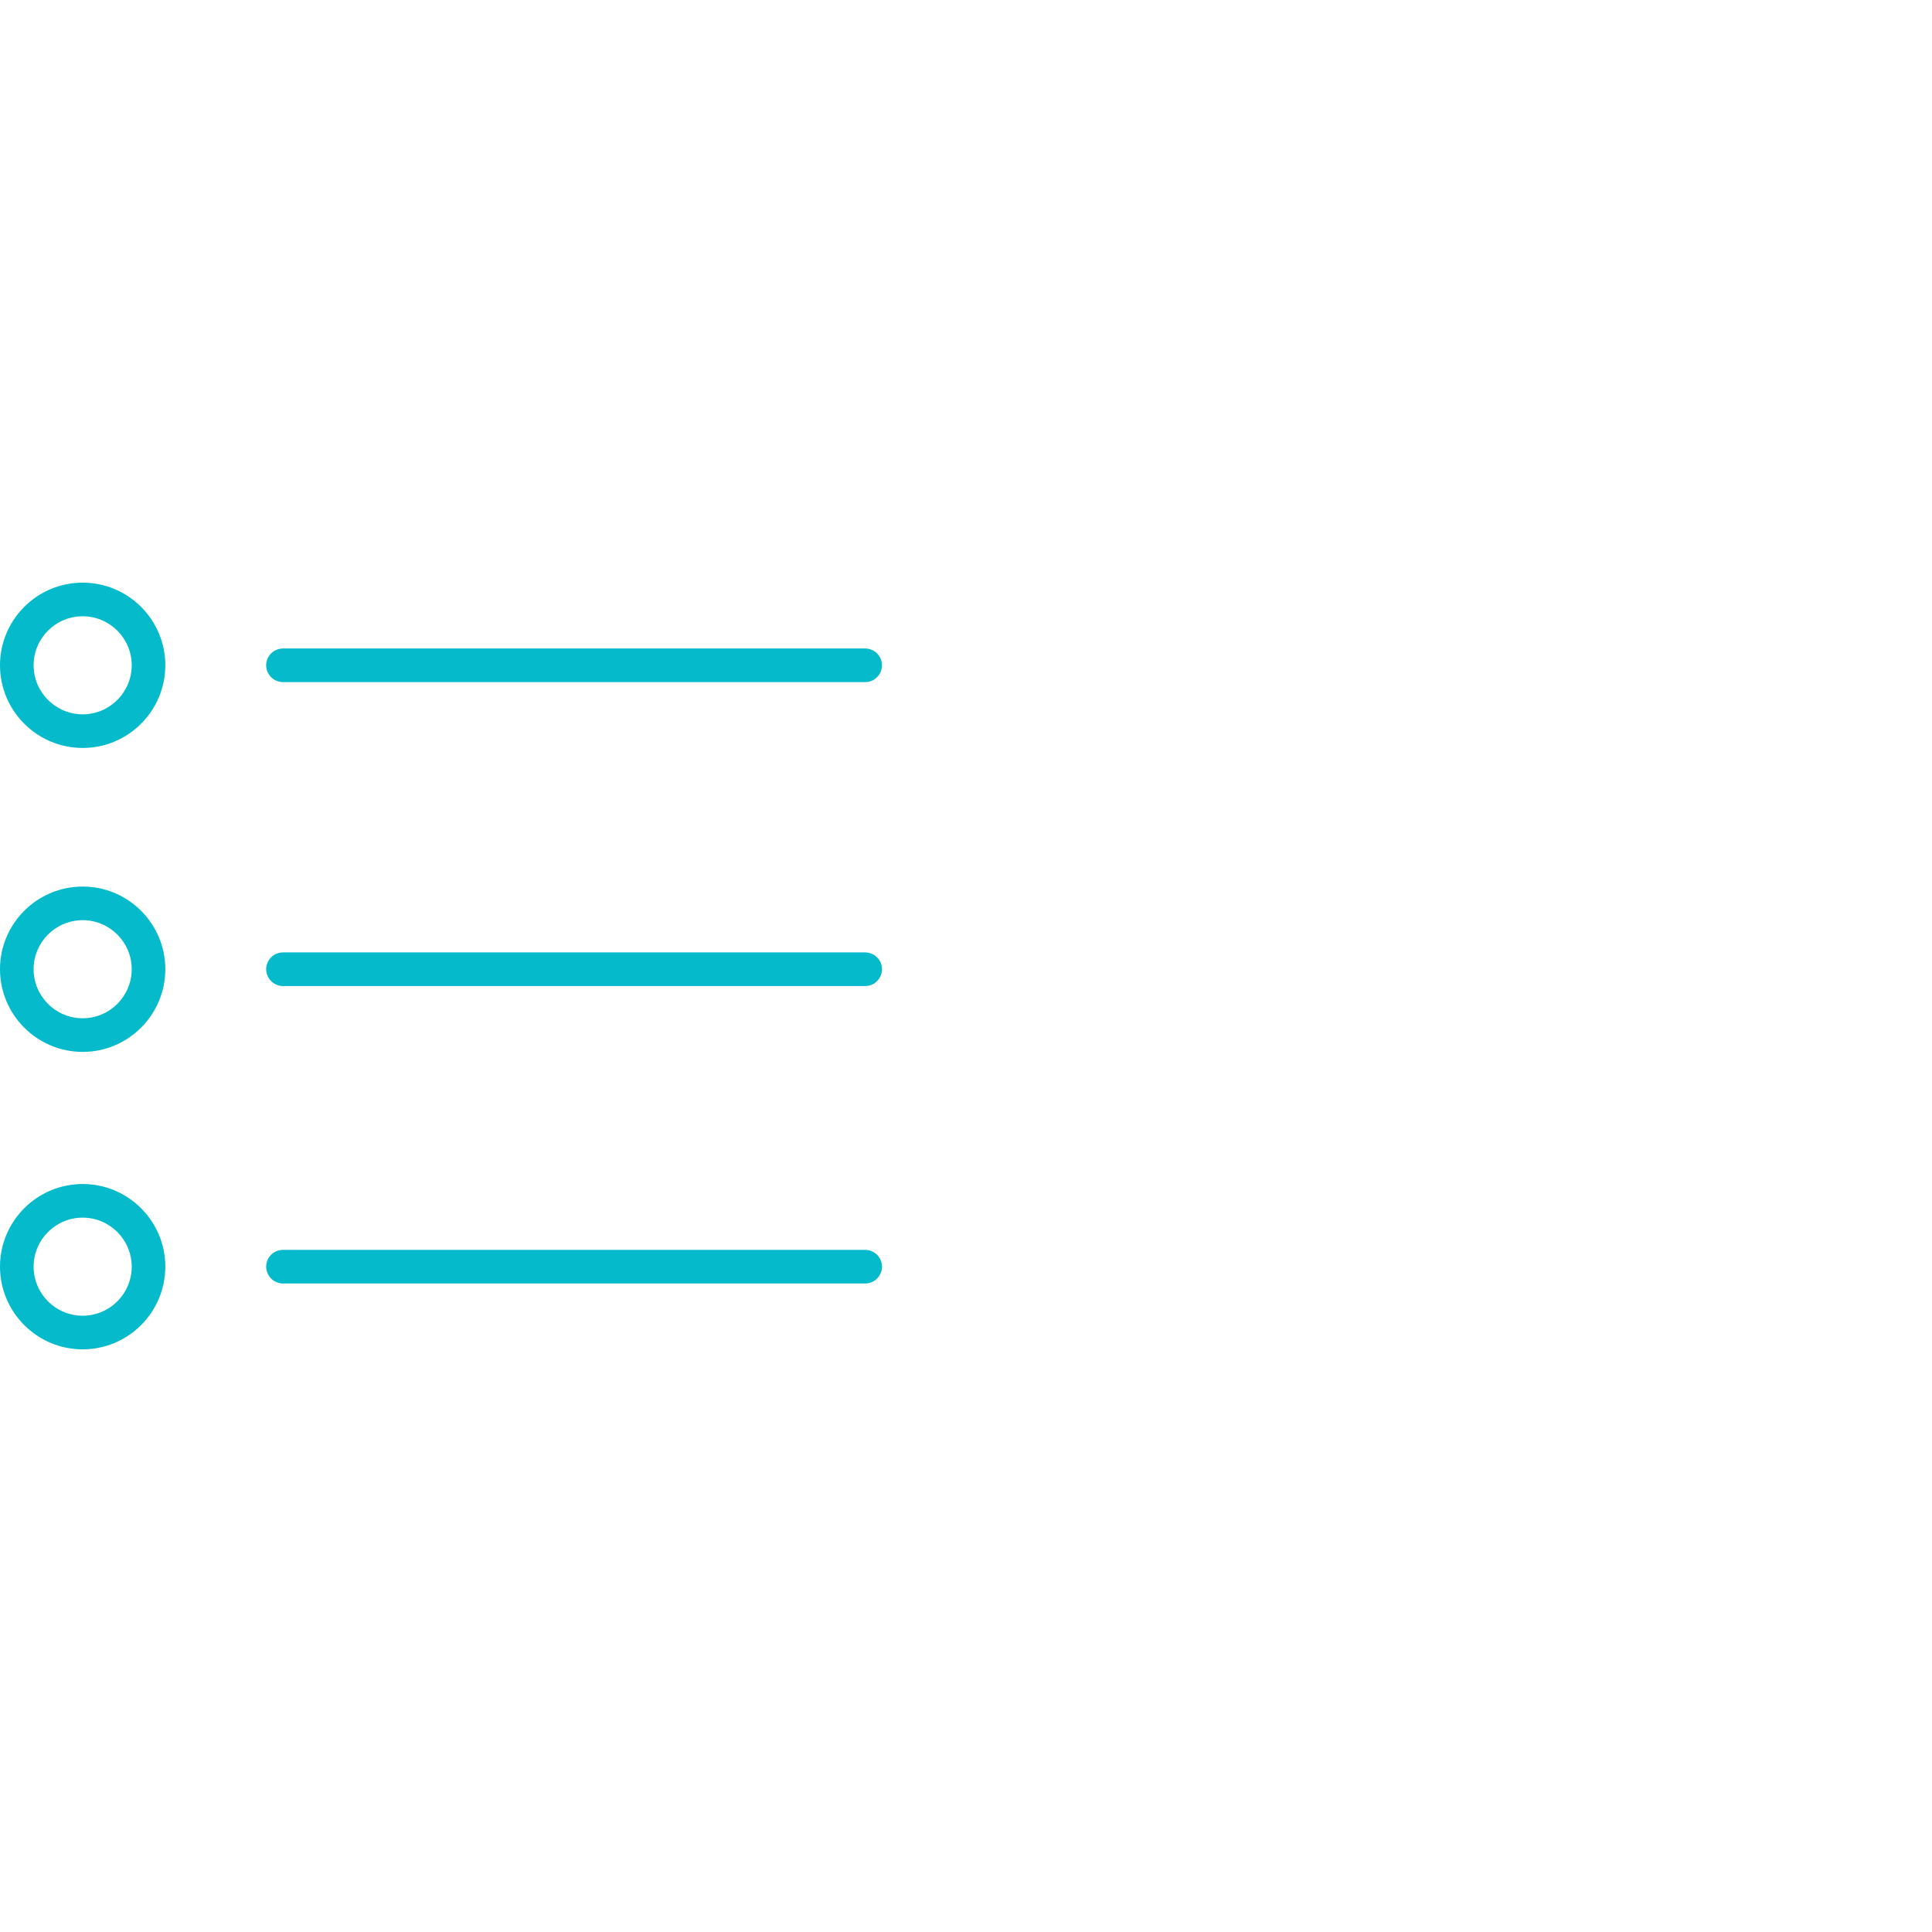 <?xml version="1.0" encoding="UTF-8"?> <svg xmlns="http://www.w3.org/2000/svg" viewBox="0 0 100.00 100.00" data-guides="{&quot;vertical&quot;:[],&quot;horizontal&quot;:[]}"><defs></defs><path fill="#04bacb" stroke="#04bacb" fill-opacity="1" stroke-width="0" stroke-opacity="1" color="rgb(51, 51, 51)" fill-rule="evenodd" id="tSvgdb0b7266fc" title="Path 2" d="M14.647 35.306C24.692 35.306 34.737 35.306 44.782 35.306C45.452 35.306 45.87 34.581 45.536 34.001C45.38 33.731 45.093 33.566 44.782 33.566C34.737 33.566 24.692 33.566 14.647 33.566C13.977 33.566 13.559 34.291 13.894 34.871C14.049 35.14 14.336 35.306 14.647 35.306ZM44.782 49.297C34.737 49.297 24.692 49.297 14.647 49.297C13.977 49.297 13.559 50.022 13.894 50.602C14.049 50.871 14.336 51.037 14.647 51.037C24.692 51.037 34.737 51.037 44.782 51.037C45.452 51.037 45.87 50.312 45.536 49.732C45.38 49.463 45.093 49.297 44.782 49.297ZM44.782 64.693C34.737 64.693 24.692 64.693 14.647 64.693C13.977 64.693 13.559 65.418 13.894 65.998C14.049 66.267 14.336 66.433 14.647 66.433C24.692 66.433 34.737 66.433 44.782 66.433C45.452 66.433 45.87 65.708 45.536 65.128C45.38 64.859 45.093 64.693 44.782 64.693ZM4.279 30.158C1.919 30.158 -0 32.076 -0 34.434C-0 36.795 1.92 38.714 4.279 38.714C6.637 38.714 8.557 36.794 8.557 34.434C8.558 32.076 6.638 30.158 4.279 30.158ZM4.279 36.974C2.877 36.972 1.741 35.836 1.74 34.434C1.74 33.036 2.879 31.898 4.279 31.898C5.678 31.898 6.817 33.036 6.817 34.434C6.816 35.836 5.68 36.973 4.279 36.974ZM4.279 45.888C1.919 45.888 -0 47.807 -0 50.166C-0 52.526 1.92 54.446 4.279 54.446C6.637 54.446 8.557 52.526 8.557 50.166C8.558 47.807 6.638 45.888 4.279 45.888ZM4.279 52.706C2.877 52.704 1.741 51.568 1.74 50.166C1.74 48.766 2.879 47.628 4.279 47.628C5.678 47.628 6.817 48.766 6.817 50.166C6.816 51.568 5.68 52.704 4.279 52.706ZM4.279 61.284C1.919 61.284 -0 63.204 -0 65.563C-0 67.922 1.92 69.842 4.279 69.842C6.637 69.842 8.557 67.922 8.557 65.563C8.558 63.204 6.638 61.284 4.279 61.284ZM4.279 68.102C2.878 68.102 1.74 66.963 1.74 65.563C1.74 64.163 2.879 63.025 4.279 63.025C5.678 63.025 6.817 64.164 6.817 65.563C6.816 66.965 5.68 68.101 4.279 68.102Z"></path></svg> 